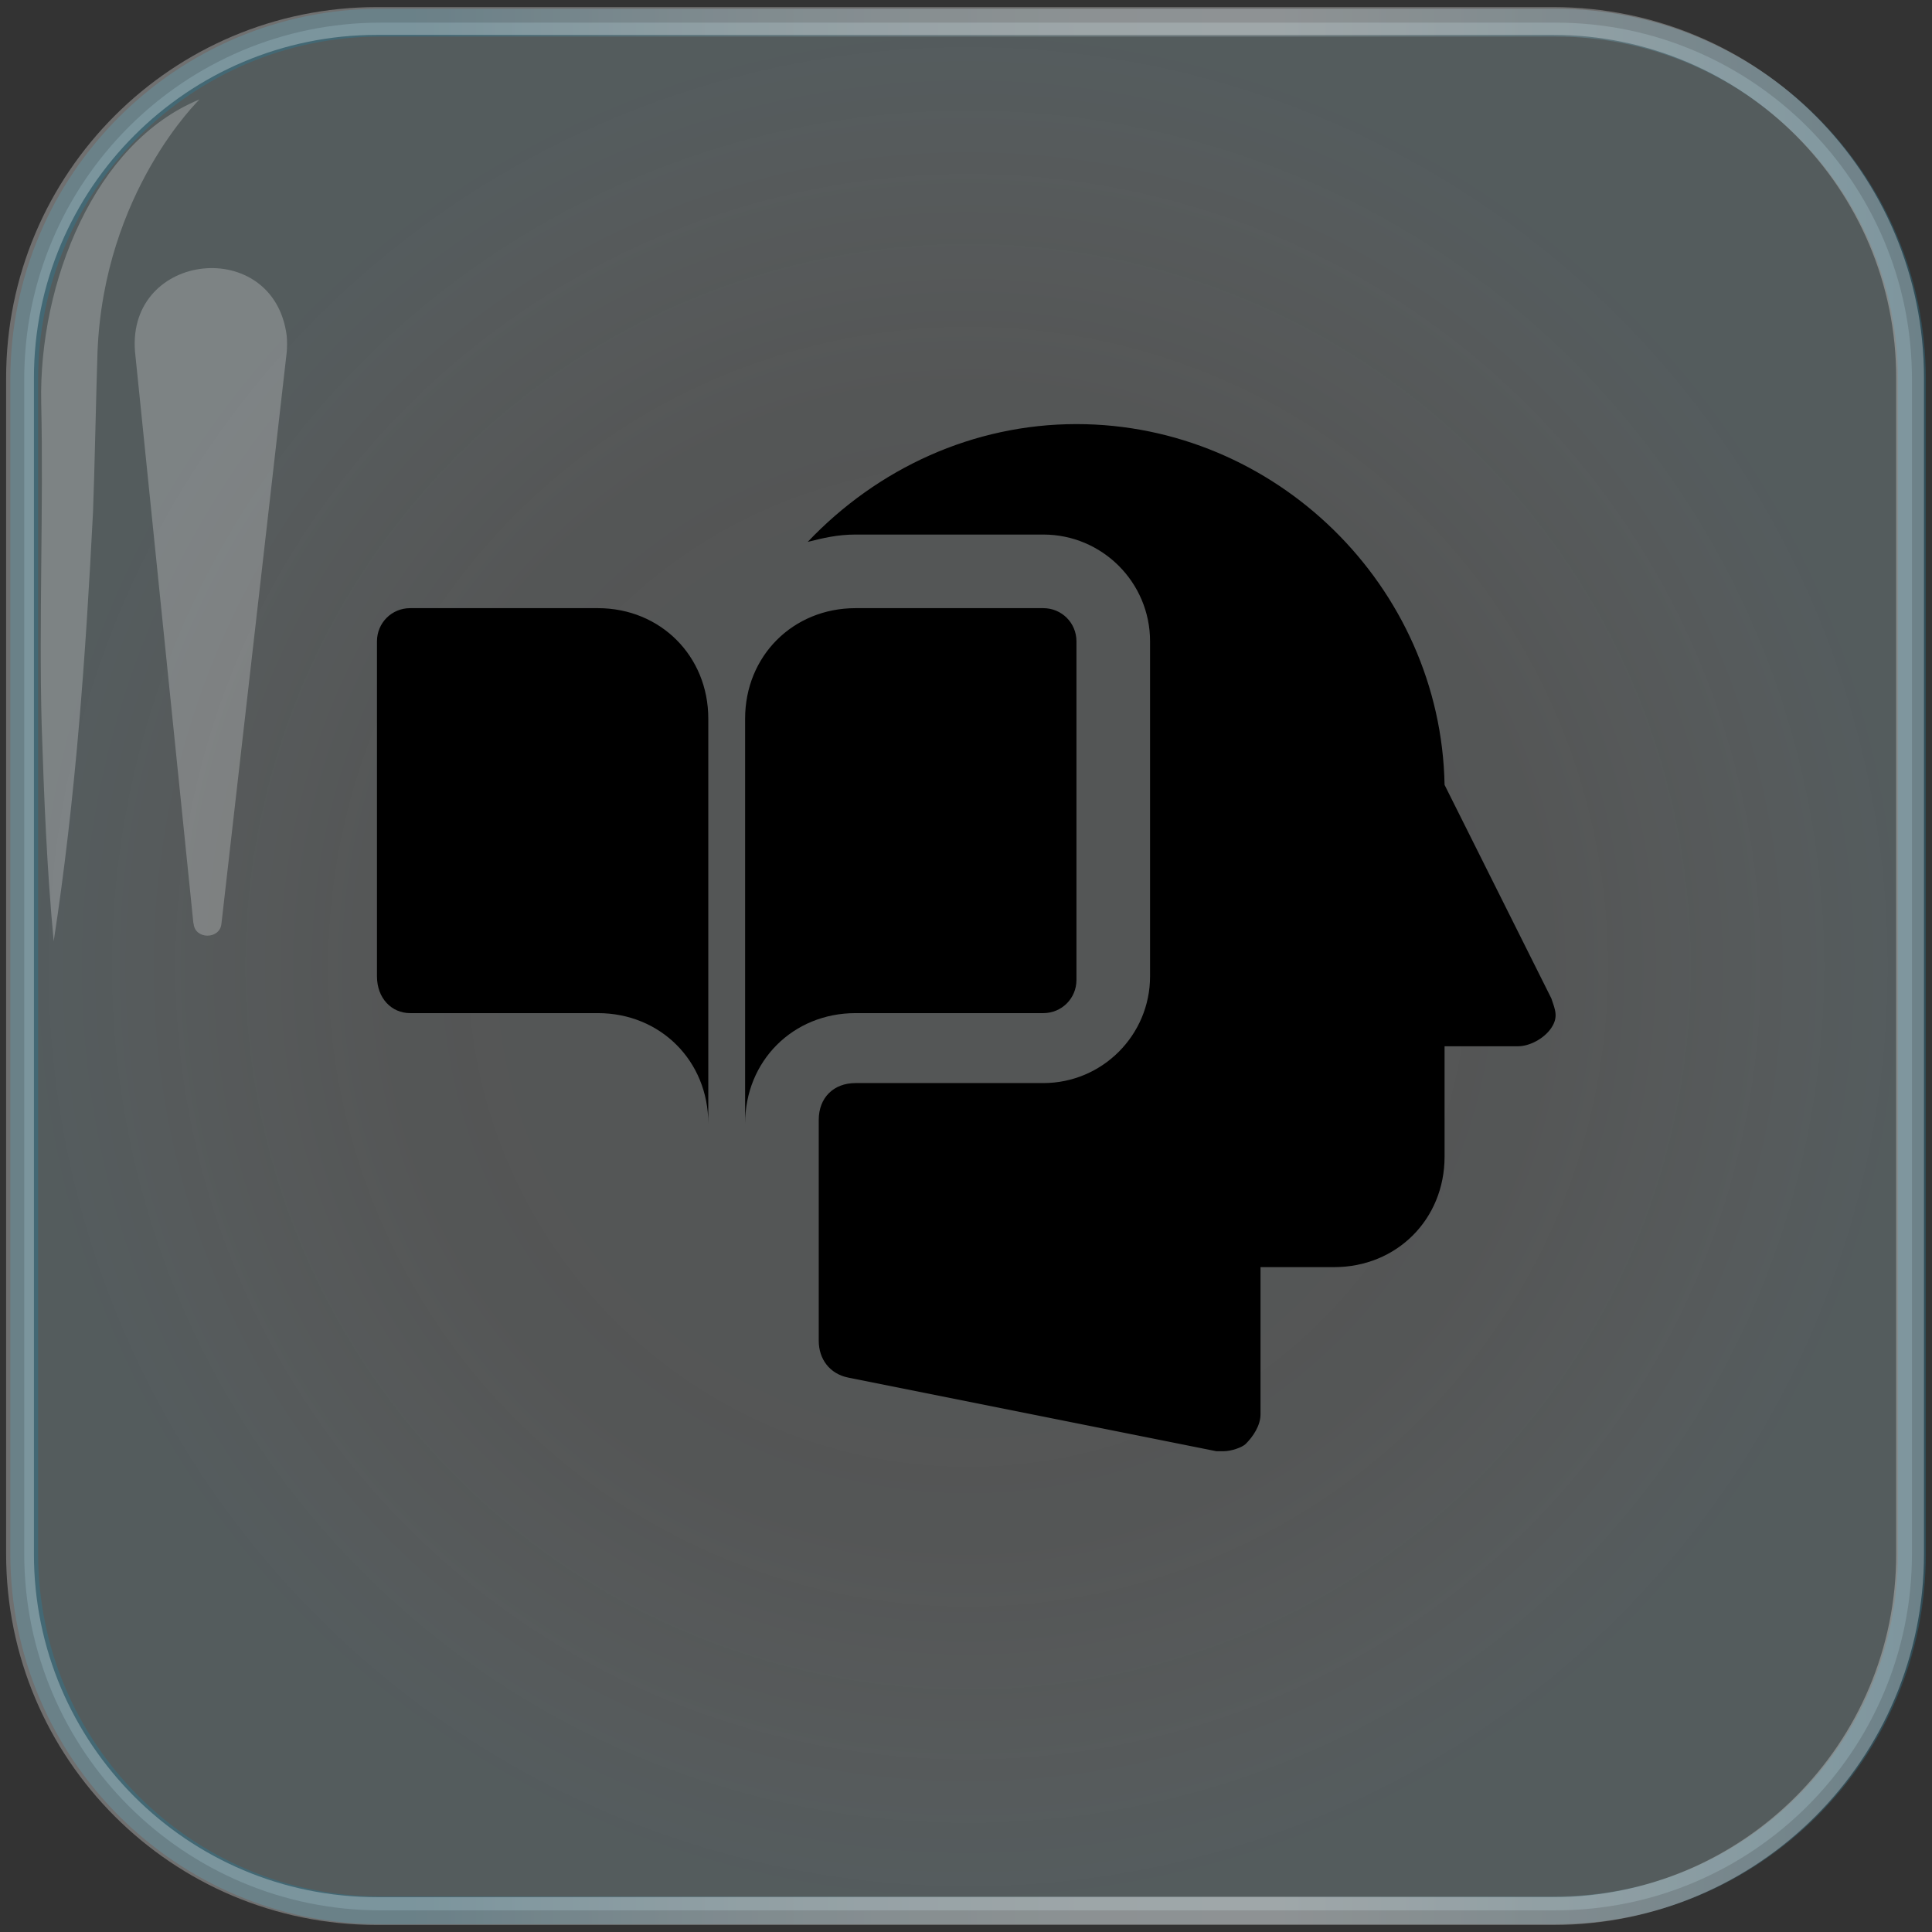 <svg width="82" height="82" viewBox="0 0 82 82" fill="none" xmlns="http://www.w3.org/2000/svg">
<rect x="0" y="0" width="82" height="82" fill="#333333" stroke="none"/>
<path opacity="0.29" d="M66.019 0.961H16.159C7.803 0.961 1.029 7.735 1.029 16.091V65.951C1.029 74.307 7.803 81.081 16.159 81.081H66.019C74.375 81.081 81.149 74.307 81.149 65.951V16.091C81.149 7.735 74.375 0.961 66.019 0.961Z" fill="url(#paint0_radial_7502_951)" stroke="url(#paint1_linear_7502_951)" stroke-width="1.18" stroke-miterlimit="10"/>
<g style="mix-blend-mode:overlay" opacity="0.24">
<path d="M4.139 14.931C4.089 16.321 4.009 20.231 3.949 21.711C3.639 27.811 3.209 33.901 2.279 39.951C1.989 36.891 1.869 33.841 1.769 30.791C1.649 26.391 1.849 21.511 1.749 17.101C1.639 12.021 4.009 6.041 8.469 4.221C8.469 4.221 4.409 8.131 4.139 14.931Z" fill="white"/>
</g>
<g style="mix-blend-mode:overlay" opacity="0.24">
<path d="M8.209 39.191L5.729 14.912C5.399 10.662 11.629 10.011 12.169 14.252C12.189 14.482 12.189 14.732 12.169 14.951L9.399 39.202C9.339 39.882 8.269 39.882 8.219 39.202L8.209 39.191Z" fill="white"/>
</g>
<path opacity="0.3" d="M65.92 0.891H16C7.632 0.891 0.85 7.674 0.85 16.041V65.961C0.85 74.328 7.632 81.111 16 81.111H65.92C74.287 81.111 81.07 74.328 81.07 65.961V16.041C81.07 7.674 74.287 0.891 65.92 0.891Z" stroke="white" stroke-width="1.18" stroke-miterlimit="10"/>
<path d="M25.375 25.812H17.406C16.625 25.812 16 26.438 16 27.219V41.438C16 42.375 16.625 43 17.406 43H25.375C28.031 43 30.062 45.031 30.062 47.688V30.5C30.062 27.844 28.031 25.812 25.375 25.812Z" fill="black"/>
<path d="M44.281 25.812H36.312C33.656 25.812 31.625 27.844 31.625 30.5V47.688C31.625 45.031 33.656 43 36.312 43H44.281C45.062 43 45.688 42.375 45.688 41.594V27.219C45.688 26.438 45.062 25.812 44.281 25.812Z" fill="black"/>
<path d="M65.844 42.375L61.312 33.312C61.156 24.875 54.125 18 45.688 18C41.312 18 37.25 19.875 34.281 23C34.906 22.844 35.531 22.688 36.312 22.688H44.281C46.781 22.688 48.812 24.719 48.812 27.219V41.438C48.812 43.938 46.781 45.969 44.281 45.969H36.312C35.375 45.969 34.75 46.594 34.75 47.531V56.906C34.75 57.688 35.219 58.312 36 58.469L51.625 61.594C51.781 61.594 51.781 61.594 51.938 61.594C52.25 61.594 52.719 61.438 52.875 61.281C53.188 60.969 53.5 60.5 53.5 60.031V53.781H56.625C59.281 53.781 61.312 51.75 61.312 49.094V44.406H64.438C64.906 44.406 65.531 44.094 65.844 43.625C66.156 43.156 66 42.844 65.844 42.375Z" fill="black"/>
<defs>
<radialGradient id="paint0_radial_7502_951" cx="0" cy="0" r="1" gradientUnits="userSpaceOnUse" gradientTransform="translate(41.089 41.031) scale(40.06)">
<stop offset="0.49" stop-color="#E8EFEF" stop-opacity="0.63"/>
<stop offset="0.63" stop-color="#E0E9EA" stop-opacity="0.67"/>
<stop offset="0.8" stop-color="#CAD9DC" stop-opacity="0.8"/>
<stop offset="1" stop-color="#A7C0C6"/>
</radialGradient>
<linearGradient id="paint1_linear_7502_951" x1="0.439" y1="41.031" x2="81.739" y2="41.031" gradientUnits="userSpaceOnUse">
<stop offset="0.21" stop-color="#1985AB"/>
<stop offset="0.24" stop-color="#2A8EB0"/>
<stop offset="0.31" stop-color="#5AA6C0"/>
<stop offset="0.38" stop-color="#82BACD"/>
<stop offset="0.46" stop-color="#A1C9D7"/>
<stop offset="0.53" stop-color="#B7D5DE"/>
<stop offset="0.59" stop-color="#C4DBE2"/>
<stop offset="0.66" stop-color="#C9DEE4"/>
<stop offset="1" stop-color="#258BAF"/>
</linearGradient>
</defs>
</svg>
